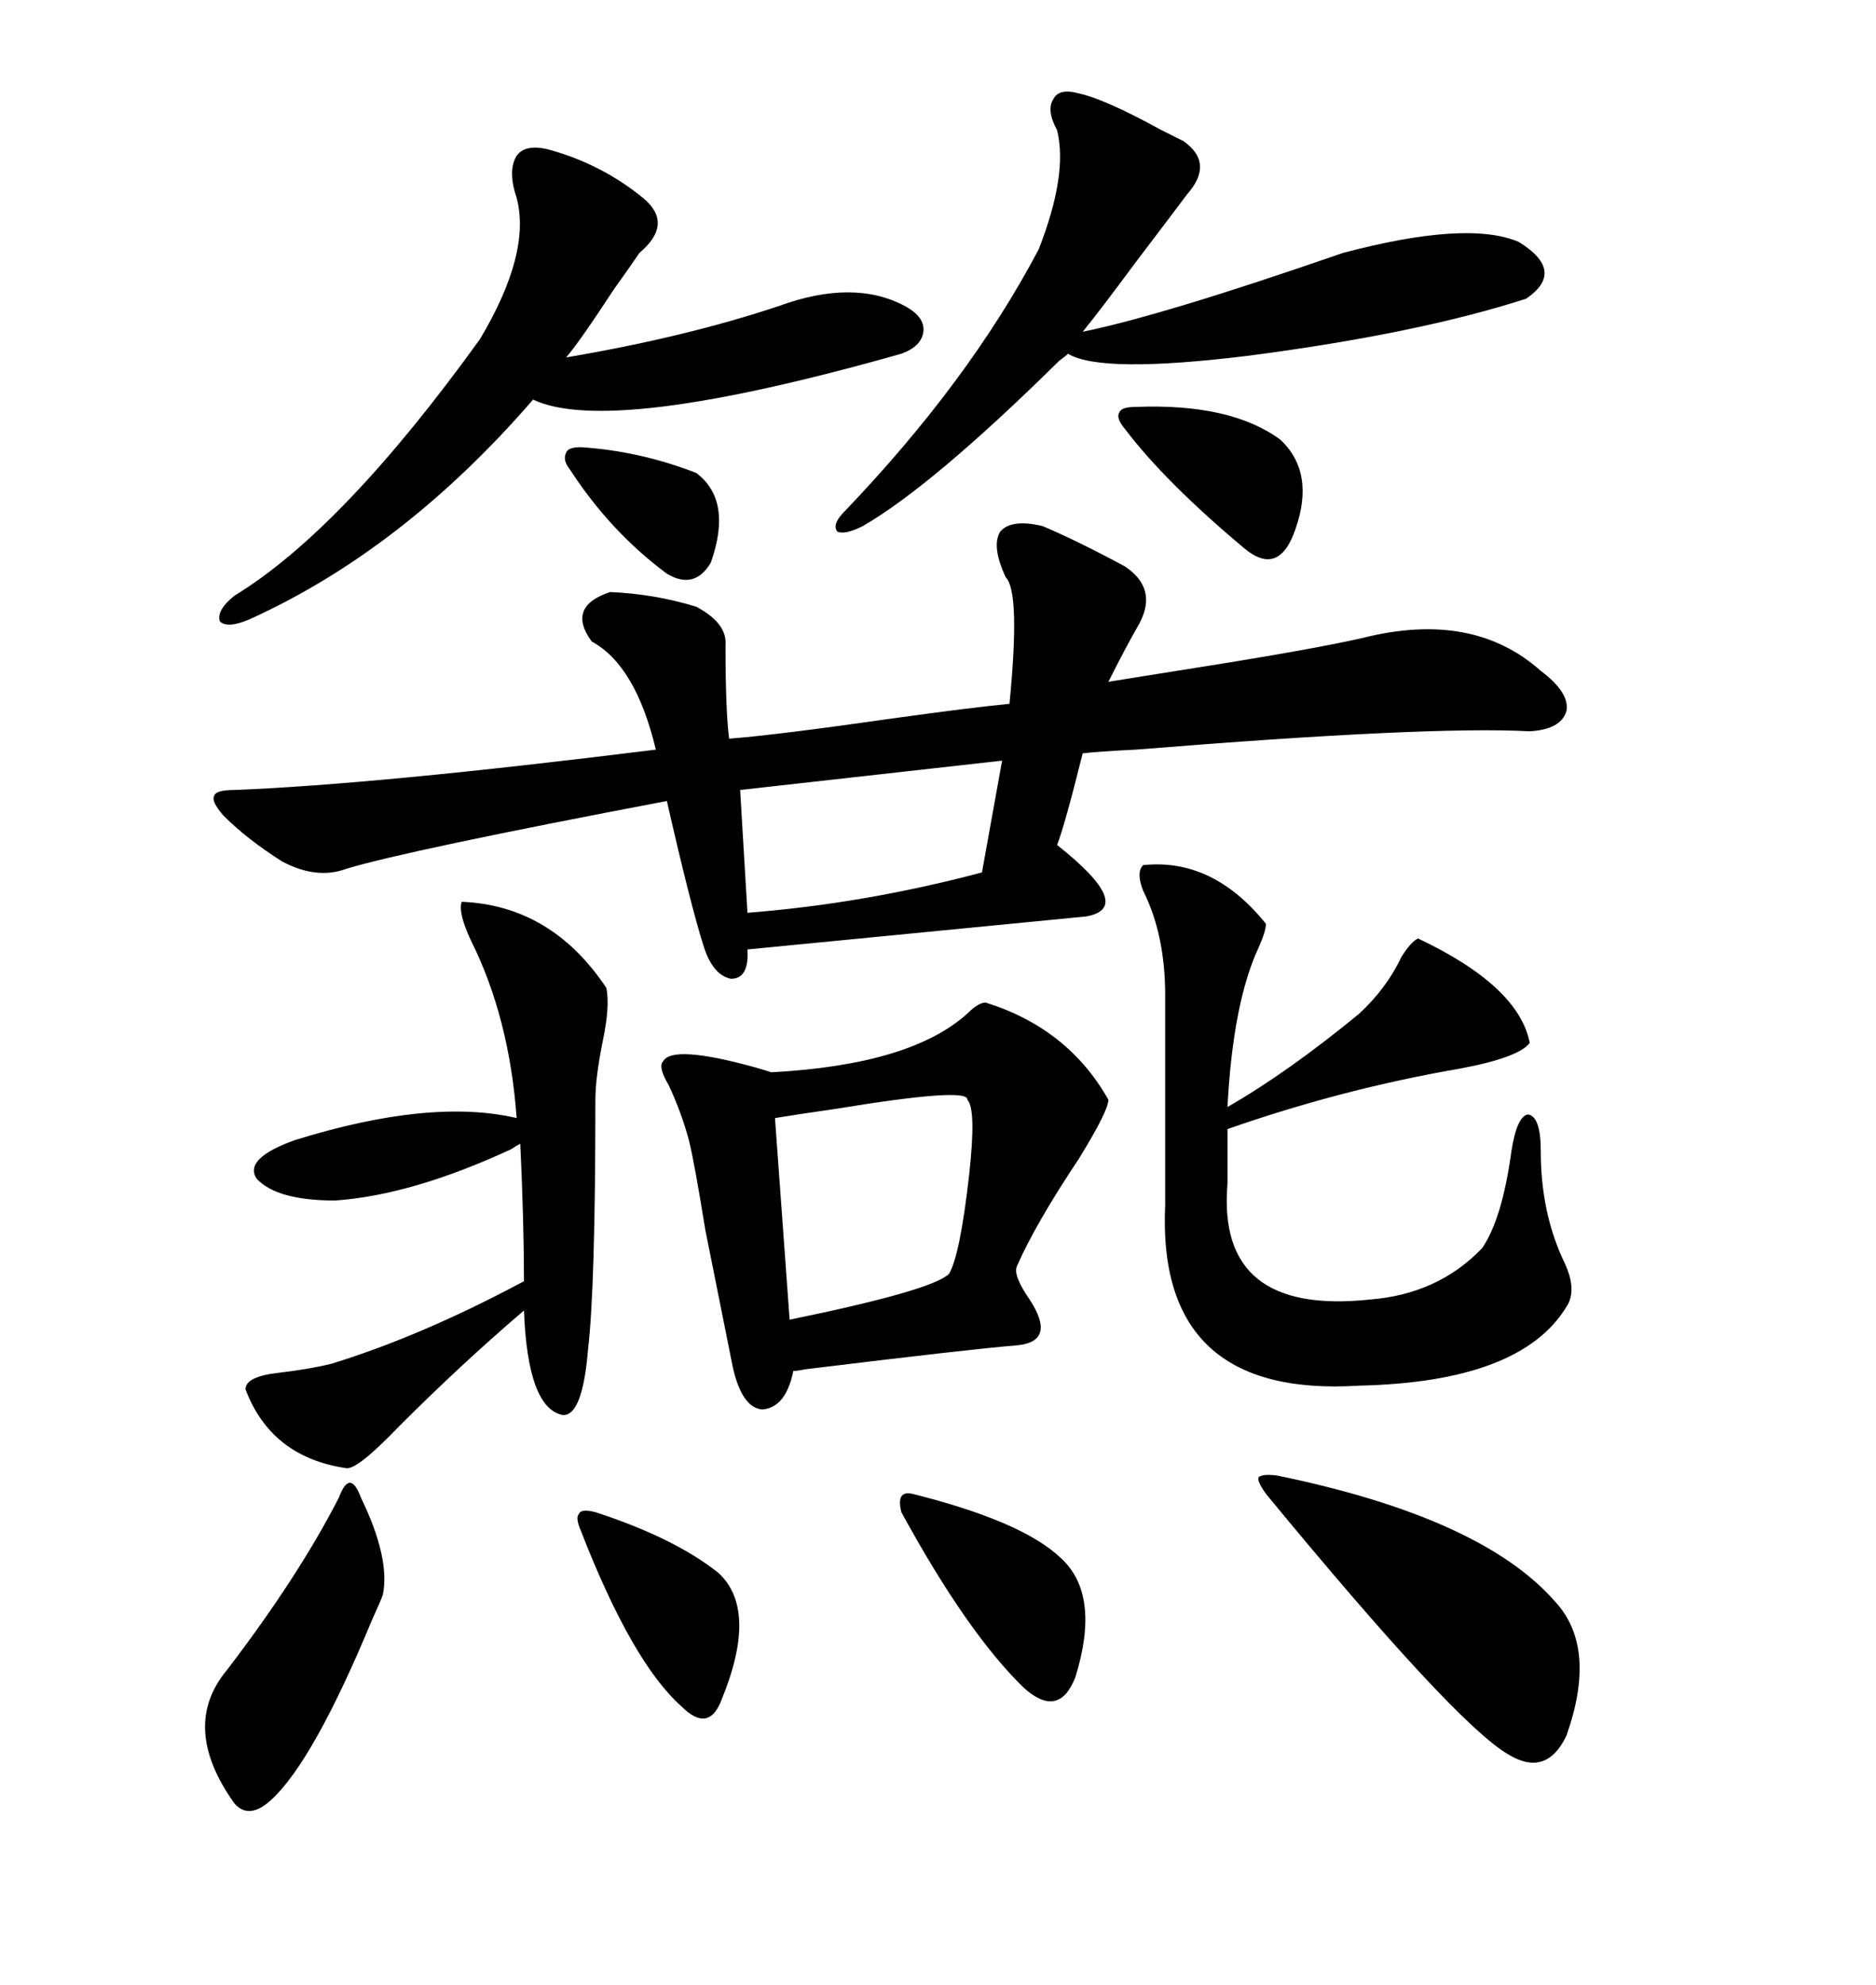 <svg xmlns="http://www.w3.org/2000/svg" xmlns:xlink="http://www.w3.org/1999/xlink" width="300" height="317.285"><path d="M166.70 84.08L166.70 84.08Q172.27 86.43 179.88 90.53L179.88 90.53Q185.16 94.04 182.23 99.61L182.23 99.61Q179.88 103.71 177.25 108.98L177.25 108.98Q180.76 108.40 191.89 106.64L191.89 106.64Q210.35 103.71 217.97 101.95L217.97 101.95Q235.55 97.56 246.39 107.23L246.39 107.23Q251.07 110.74 250.49 113.67L250.49 113.67Q249.61 116.60 244.63 116.89L244.63 116.89Q228.52 116.02 181.64 119.82L181.64 119.82Q175.49 120.12 173.14 120.41L173.14 120.41Q170.21 132.13 169.04 135.06L169.04 135.06Q181.64 145.02 173.73 146.48L173.73 146.48L119.53 151.76Q119.82 156.45 116.89 156.45L116.89 156.45Q113.96 155.86 112.50 151.17L112.50 151.17Q110.45 144.73 106.64 128.03L106.64 128.03Q65.04 135.94 55.37 138.87L55.37 138.87Q50.68 140.63 45.12 137.70L45.12 137.70Q39.55 134.18 35.74 130.37L35.74 130.37Q33.69 128.03 34.28 127.15L34.28 127.15Q34.57 126.27 37.50 126.27L37.50 126.27Q60.06 125.39 104.88 119.82L104.88 119.82Q101.66 106.35 94.63 102.54L94.63 102.54Q90.53 96.97 97.56 94.63L97.56 94.63Q104.59 94.92 111.33 96.97L111.33 96.97Q116.31 99.61 116.02 103.13L116.02 103.13Q116.02 113.67 116.60 118.07L116.60 118.07Q124.22 117.48 142.68 114.84L142.68 114.84Q155.27 113.09 161.43 112.50L161.43 112.50Q163.18 94.63 160.84 92.29L160.84 92.29Q158.50 87.30 159.96 84.96L159.96 84.96Q161.72 82.91 166.70 84.08ZM157.62 160.25L157.62 160.25Q170.80 164.36 177.25 175.78L177.25 175.78Q177.25 177.54 172.56 185.16L172.56 185.16Q165.53 195.70 162.60 202.44L162.60 202.44Q162.01 203.91 164.65 207.71L164.65 207.71Q169.04 214.45 162.60 215.04L162.60 215.04Q155.27 215.63 128.91 218.85L128.91 218.85Q127.44 219.14 126.86 219.14L126.86 219.14Q125.68 225 121.88 225.29L121.88 225.29Q118.65 225 117.19 218.55L117.19 218.55Q115.72 211.23 112.79 196.58L112.79 196.58Q111.04 185.74 110.16 182.23L110.16 182.23Q108.98 177.83 106.93 173.44L106.93 173.44Q105.18 170.51 106.05 169.63L106.05 169.63Q107.52 166.99 120.41 170.51L120.41 170.51Q122.46 171.09 123.34 171.39L123.34 171.39Q145.61 170.21 154.69 162.01L154.69 162.01Q156.45 160.25 157.62 160.25ZM182.81 138.28L182.81 138.28Q193.95 137.11 202.44 147.66L202.44 147.66Q202.44 148.83 201.27 151.46L201.27 151.46Q197.17 160.25 196.29 176.95L196.29 176.95Q205.96 171.39 217.38 162.01L217.38 162.01Q221.78 157.91 224.12 152.93L224.12 152.93Q225.59 150.59 226.76 150L226.76 150Q242.87 157.62 244.63 166.70L244.63 166.70Q242.87 169.04 233.50 170.80L233.50 170.80Q214.75 174.02 196.29 180.47L196.29 180.47L196.29 189.26Q194.53 210.35 219.14 207.71L219.14 207.71Q229.98 206.84 237.01 199.51L237.01 199.51Q240.23 194.82 241.70 183.98L241.70 183.98Q242.58 178.42 244.34 178.13L244.34 178.13Q246.39 178.42 246.39 183.98L246.39 183.98Q246.39 193.95 250.20 201.86L250.20 201.86Q252.25 206.25 250.49 208.89L250.49 208.89Q243.16 220.90 217.38 221.48L217.38 221.48Q184.86 223.54 186.33 192.48L186.33 192.48L186.33 159.08Q186.33 149.41 182.81 142.38L182.81 142.38Q181.64 139.45 182.81 138.28ZM73.83 144.14L73.83 144.14Q88.18 144.73 96.97 157.91L96.97 157.91Q97.56 160.84 96.39 166.41L96.39 166.41Q95.21 172.27 95.21 175.78L95.21 175.78Q95.21 205.66 94.04 215.63L94.04 215.63Q93.16 226.46 89.94 226.17L89.94 226.17Q84.38 225 83.79 209.47L83.79 209.47Q73.83 217.97 63.87 227.93L63.87 227.93Q57.13 234.96 55.37 234.67L55.37 234.67Q43.36 232.91 39.26 222.07L39.26 222.07Q39.26 220.02 44.53 219.43L44.53 219.43Q49.51 218.85 53.03 217.97L53.03 217.97Q67.38 213.57 83.79 204.79L83.79 204.79Q83.79 195.41 83.20 182.81L83.20 182.81Q82.62 183.11 81.74 183.69L81.74 183.69Q65.92 191.02 53.61 191.89L53.61 191.89Q44.24 191.89 41.02 188.38L41.02 188.38Q38.96 185.16 47.17 182.23L47.17 182.23Q68.85 175.49 82.62 178.71L82.62 178.71Q81.45 162.60 75.29 150.29L75.29 150.29Q73.24 145.90 73.83 144.14ZM172.56 14.94L172.56 14.94Q176.66 15.82 185.74 20.80L185.74 20.80Q188.09 21.97 189.26 22.56L189.26 22.56Q194.24 26.07 189.84 31.05L189.84 31.05Q188.09 33.40 181.64 41.89L181.64 41.89Q175.78 49.80 173.14 53.03L173.14 53.03Q186.04 50.39 214.75 40.43L214.75 40.43Q234.67 35.16 242.87 38.67L242.87 38.67Q250.49 43.36 244.04 47.75L244.04 47.75Q226.76 53.32 199.80 56.84L199.80 56.84Q176.07 59.77 170.80 56.54L170.80 56.54Q170.51 56.84 169.34 57.71L169.34 57.71Q149.12 77.64 137.99 84.08L137.99 84.08Q135.06 85.55 133.89 84.96L133.89 84.96Q133.01 83.79 135.06 81.74L135.06 81.74Q154.98 60.94 166.11 39.84L166.11 39.84Q170.80 27.83 169.04 20.80L169.04 20.80Q167.29 17.58 168.46 15.82L168.46 15.82Q169.34 14.06 172.56 14.94ZM88.18 24.02L88.18 24.02Q96.39 26.37 102.83 31.64L102.83 31.64Q107.81 35.74 102.25 40.43L102.25 40.43Q101.07 42.19 98.14 46.29L98.14 46.29Q92.58 54.79 90.53 57.13L90.53 57.13Q109.57 53.91 124.51 48.93L124.51 48.93Q136.52 44.53 144.73 48.93L144.73 48.93Q147.95 50.68 147.66 53.03L147.66 53.03Q147.36 55.37 144.14 56.54L144.14 56.54Q97.56 69.73 85.25 63.87L85.25 63.87Q64.45 87.89 39.84 99.02L39.84 99.02Q36.33 100.49 35.16 99.32L35.16 99.32Q34.57 97.56 37.50 95.21L37.50 95.21Q54.79 84.67 76.76 54.20L76.76 54.20Q84.96 40.43 82.62 31.64L82.62 31.64Q81.15 27.25 82.62 24.90L82.62 24.90Q84.08 22.85 88.18 24.02ZM204.20 235.84L204.20 235.84Q237.01 242.58 248.73 256.05L248.73 256.05Q255.47 263.38 250.49 277.44L250.49 277.44Q247.27 284.18 241.11 280.37L241.11 280.37Q232.62 275.39 202.44 238.77L202.44 238.77Q200.98 236.72 201.27 236.13L201.27 236.13Q201.86 235.55 204.20 235.84ZM154.69 175.78L154.69 175.78Q154.98 173.73 133.59 177.25L133.59 177.25Q127.44 178.13 123.93 178.71L123.93 178.71L126.27 210.94Q149.12 206.25 151.76 203.61L151.76 203.61Q153.52 200.68 154.98 187.79L154.98 187.79Q156.15 177.25 154.69 175.78ZM157.03 139.45L160.25 121.58L118.36 126.27L119.53 145.90Q138.28 144.43 157.03 139.45L157.03 139.45ZM57.71 239.36L57.71 239.36Q62.40 249.02 61.23 254.88L61.23 254.88Q60.94 255.76 59.47 258.98L59.47 258.98Q50.10 281.54 43.36 287.70L43.36 287.70Q39.84 290.92 37.50 288.28L37.50 288.28Q28.71 275.98 36.33 266.89L36.33 266.89Q47.75 251.95 54.20 239.36L54.20 239.36Q55.08 237.01 55.96 237.01L55.96 237.01Q56.84 237.01 57.71 239.36ZM145.90 238.77L145.90 238.77Q163.48 243.16 169.63 249.02L169.63 249.02Q176.07 254.88 171.97 268.07L171.97 268.07Q169.34 274.80 163.77 269.82L163.77 269.82Q154.69 261.04 144.14 241.70L144.14 241.70Q143.26 238.18 145.90 238.77ZM92.87 244.63L92.87 244.63Q91.99 242.58 92.58 241.99L92.58 241.99Q92.87 241.11 95.21 241.70L95.21 241.70Q107.81 245.80 114.84 251.37L114.84 251.37Q121.29 257.23 115.43 271.58L115.43 271.58Q113.38 277.15 108.98 272.75L108.98 272.75Q101.07 265.72 92.87 244.63ZM179.88 68.55L179.88 68.55Q178.42 66.80 179.00 65.92L179.00 65.92Q179.30 65.04 181.64 65.04L181.64 65.04Q196.88 64.45 204.79 70.31L204.79 70.31Q210.35 75.59 207.13 84.67L207.13 84.67Q204.49 92.29 198.93 87.60L198.93 87.60Q186.33 77.05 179.88 68.55ZM92.87 71.48L92.87 71.48Q102.25 72.07 111.33 75.59L111.33 75.59Q117.19 79.98 113.67 89.94L113.67 89.94Q111.04 94.34 106.64 91.70L106.64 91.70Q97.56 84.96 91.11 75L91.11 75Q89.94 73.54 90.53 72.36L90.53 72.36Q90.82 71.48 92.87 71.48Z"/></svg>
